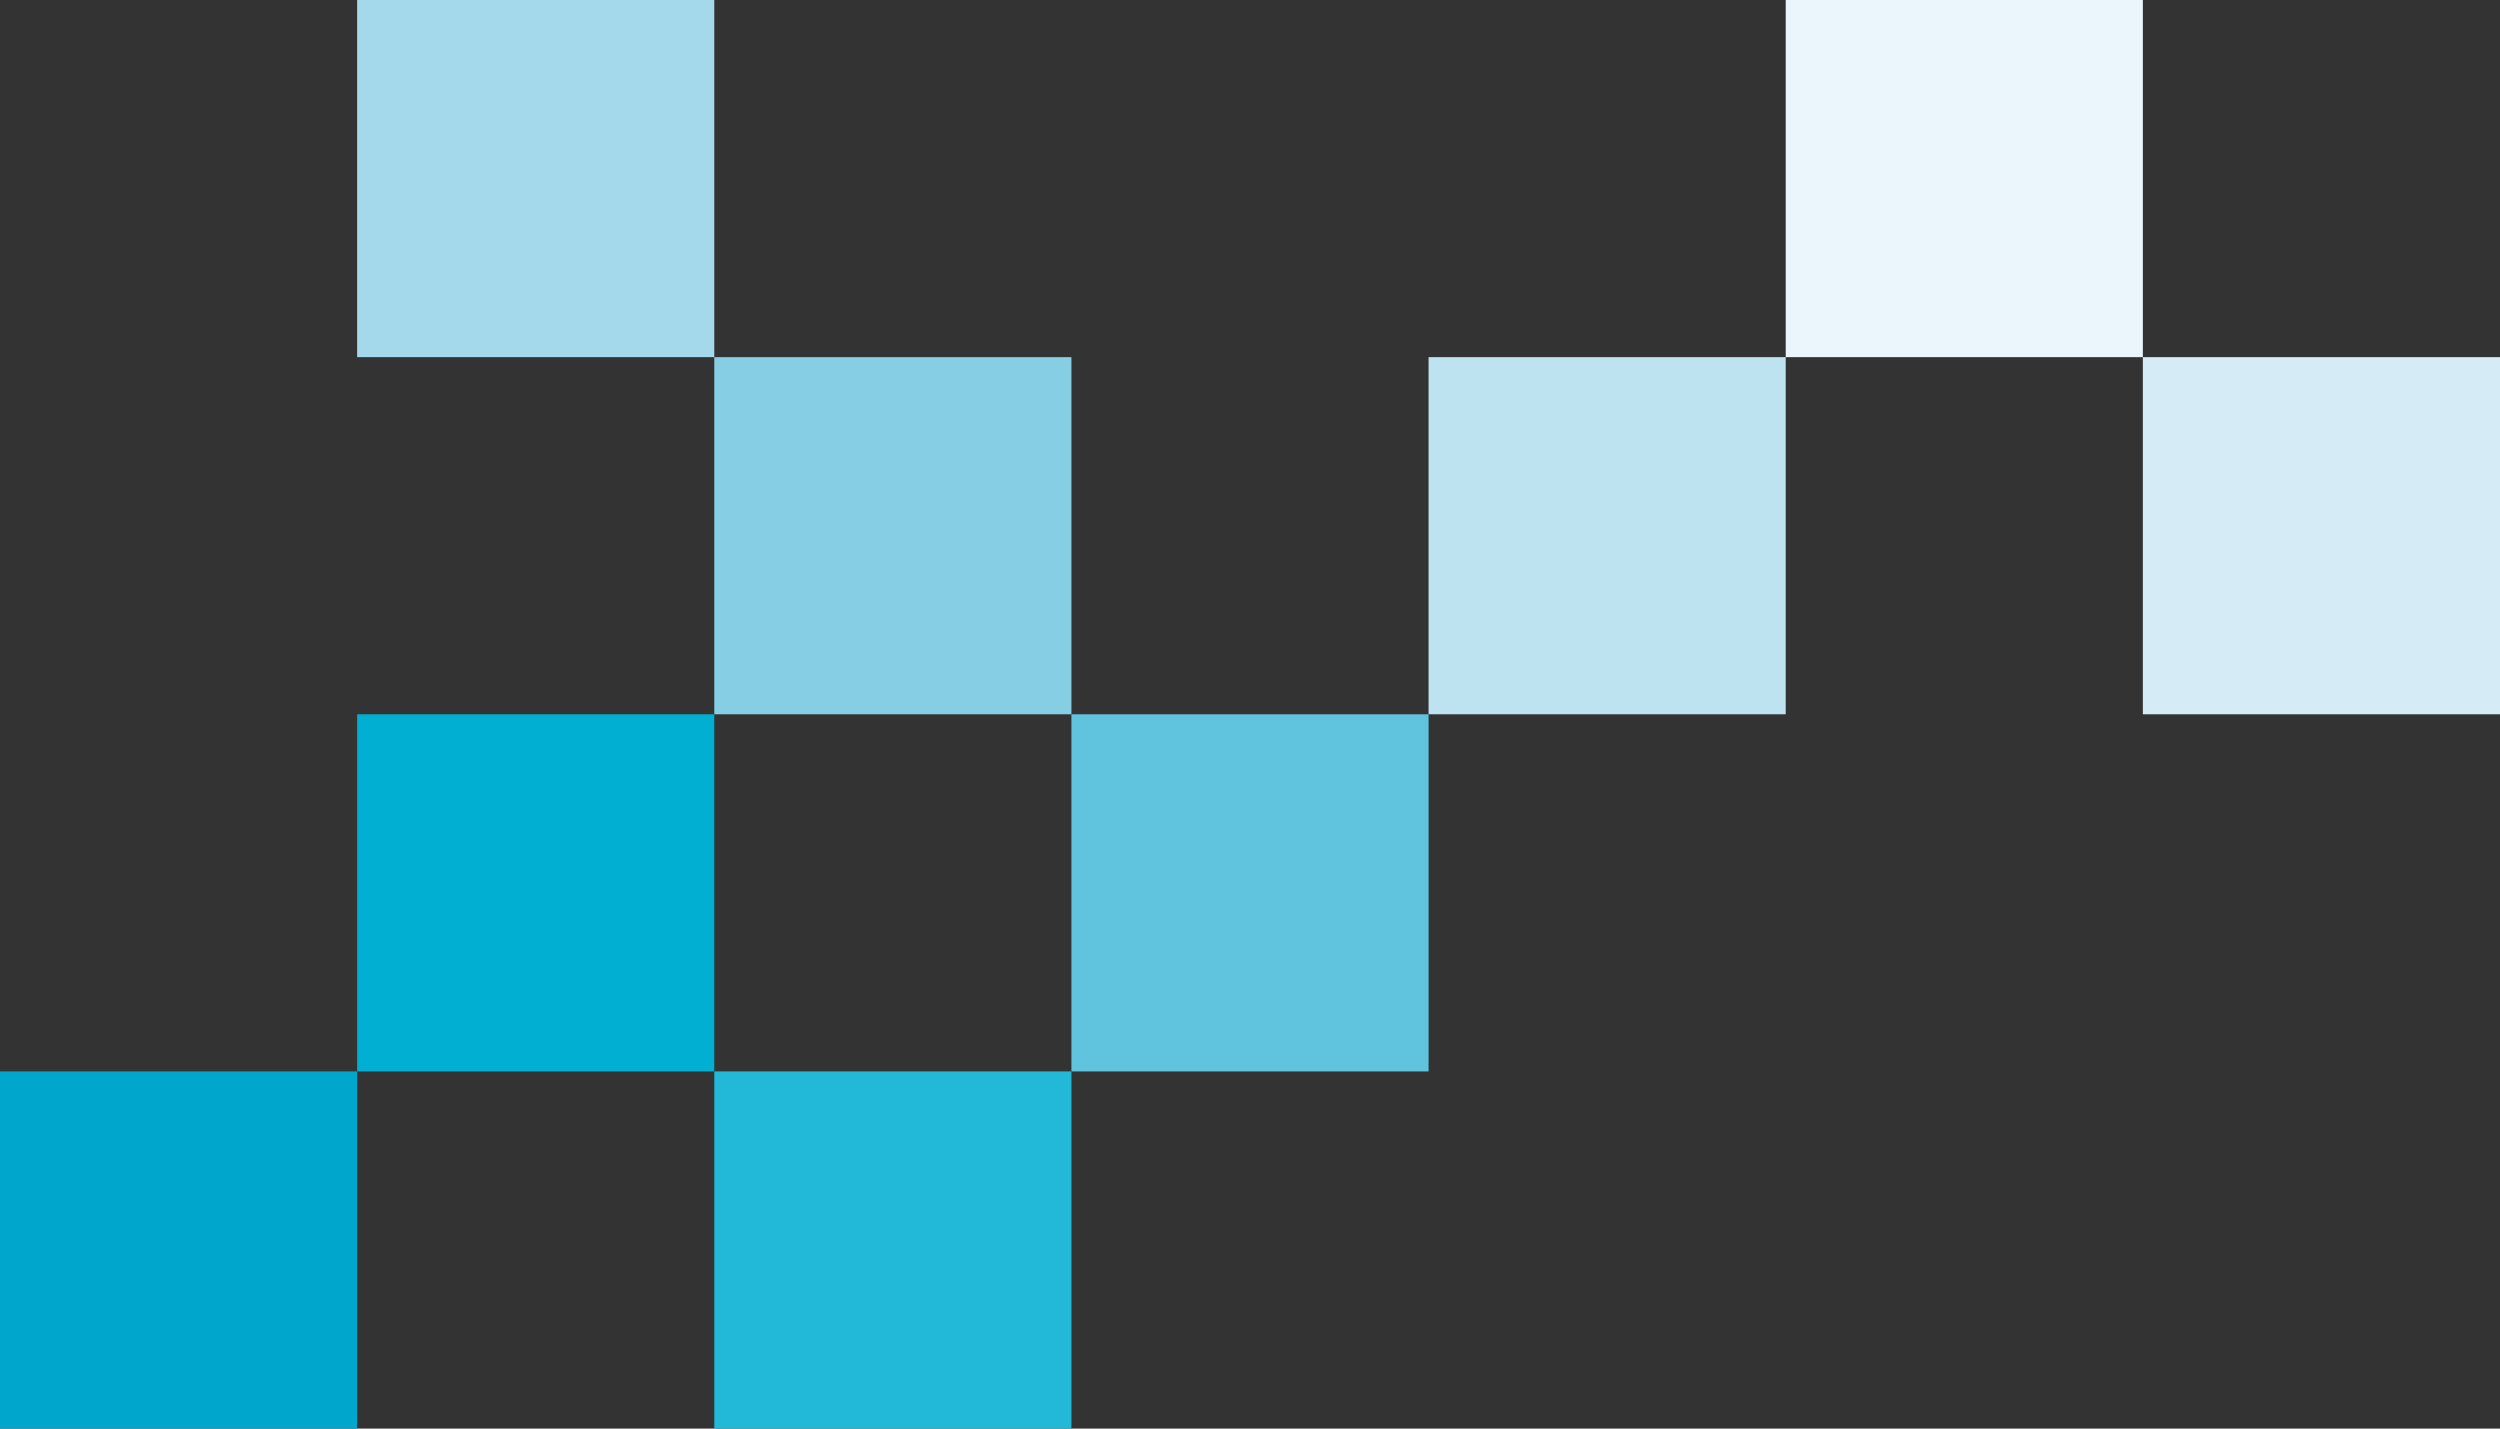 <svg id="Layer_1" data-name="Layer 1" xmlns="http://www.w3.org/2000/svg" xmlns:xlink="http://www.w3.org/1999/xlink" viewBox="0 0 595.28 340.16"><rect x="0" y="0" width="595.28" height="340.16" fill="#333333" stroke="none"/><defs><style>.cls-1{fill:none;}.cls-2{fill:#bde3f0;}.cls-3{fill:#60c4de;}.cls-4{fill:#85cee4;}.cls-5{clip-path:url(#clip-path);}.cls-6{fill:#22b9d8;}.cls-7{fill:#a3d9ea;}.cls-8{fill:#00afd2;}.cls-9{fill:#00a6cb;}.cls-10{fill:#eaf6fb;}.cls-11{fill:#d5ecf6;}</style><clipPath id="clip-path" transform="translate(183 55)"><rect class="cls-1" x="-183" y="-55" width="595.28" height="340.16"/></clipPath></defs><title>MMCFP_LYSBLA</title><polygon class="cls-2" points="425.2 170.08 340.16 170.08 340.16 85.04 425.2 85.04 425.2 170.08 425.2 170.08"/><polygon class="cls-3" points="340.16 255.12 255.12 255.12 255.12 170.08 340.16 170.08 340.16 255.12 340.16 255.12"/><polygon class="cls-4" points="255.12 170.08 170.08 170.08 170.08 85.04 255.12 85.04 255.12 170.08 255.12 170.08"/><g class="cls-5"><polygon class="cls-6" points="255.12 340.16 170.08 340.16 170.08 255.12 255.12 255.12 255.12 340.16 255.12 340.16"/><polygon class="cls-7" points="170.08 85.04 85.04 85.04 85.04 0 170.08 0 170.08 85.04 170.08 85.04"/></g><polygon class="cls-8" points="170.08 255.12 85.04 255.12 85.04 170.08 170.08 170.08 170.08 255.12 170.08 255.12"/><g class="cls-5"><polygon class="cls-9" points="85.04 340.16 0 340.16 0 255.12 85.04 255.12 85.04 340.16 85.04 340.16"/><polygon class="cls-10" points="510.24 85.04 425.2 85.04 425.2 0 510.24 0 510.24 85.04 510.24 85.04"/></g><polygon class="cls-11" points="595.28 170.08 510.24 170.08 510.24 85.04 595.28 85.04 595.28 170.08 595.28 170.08"/></svg>